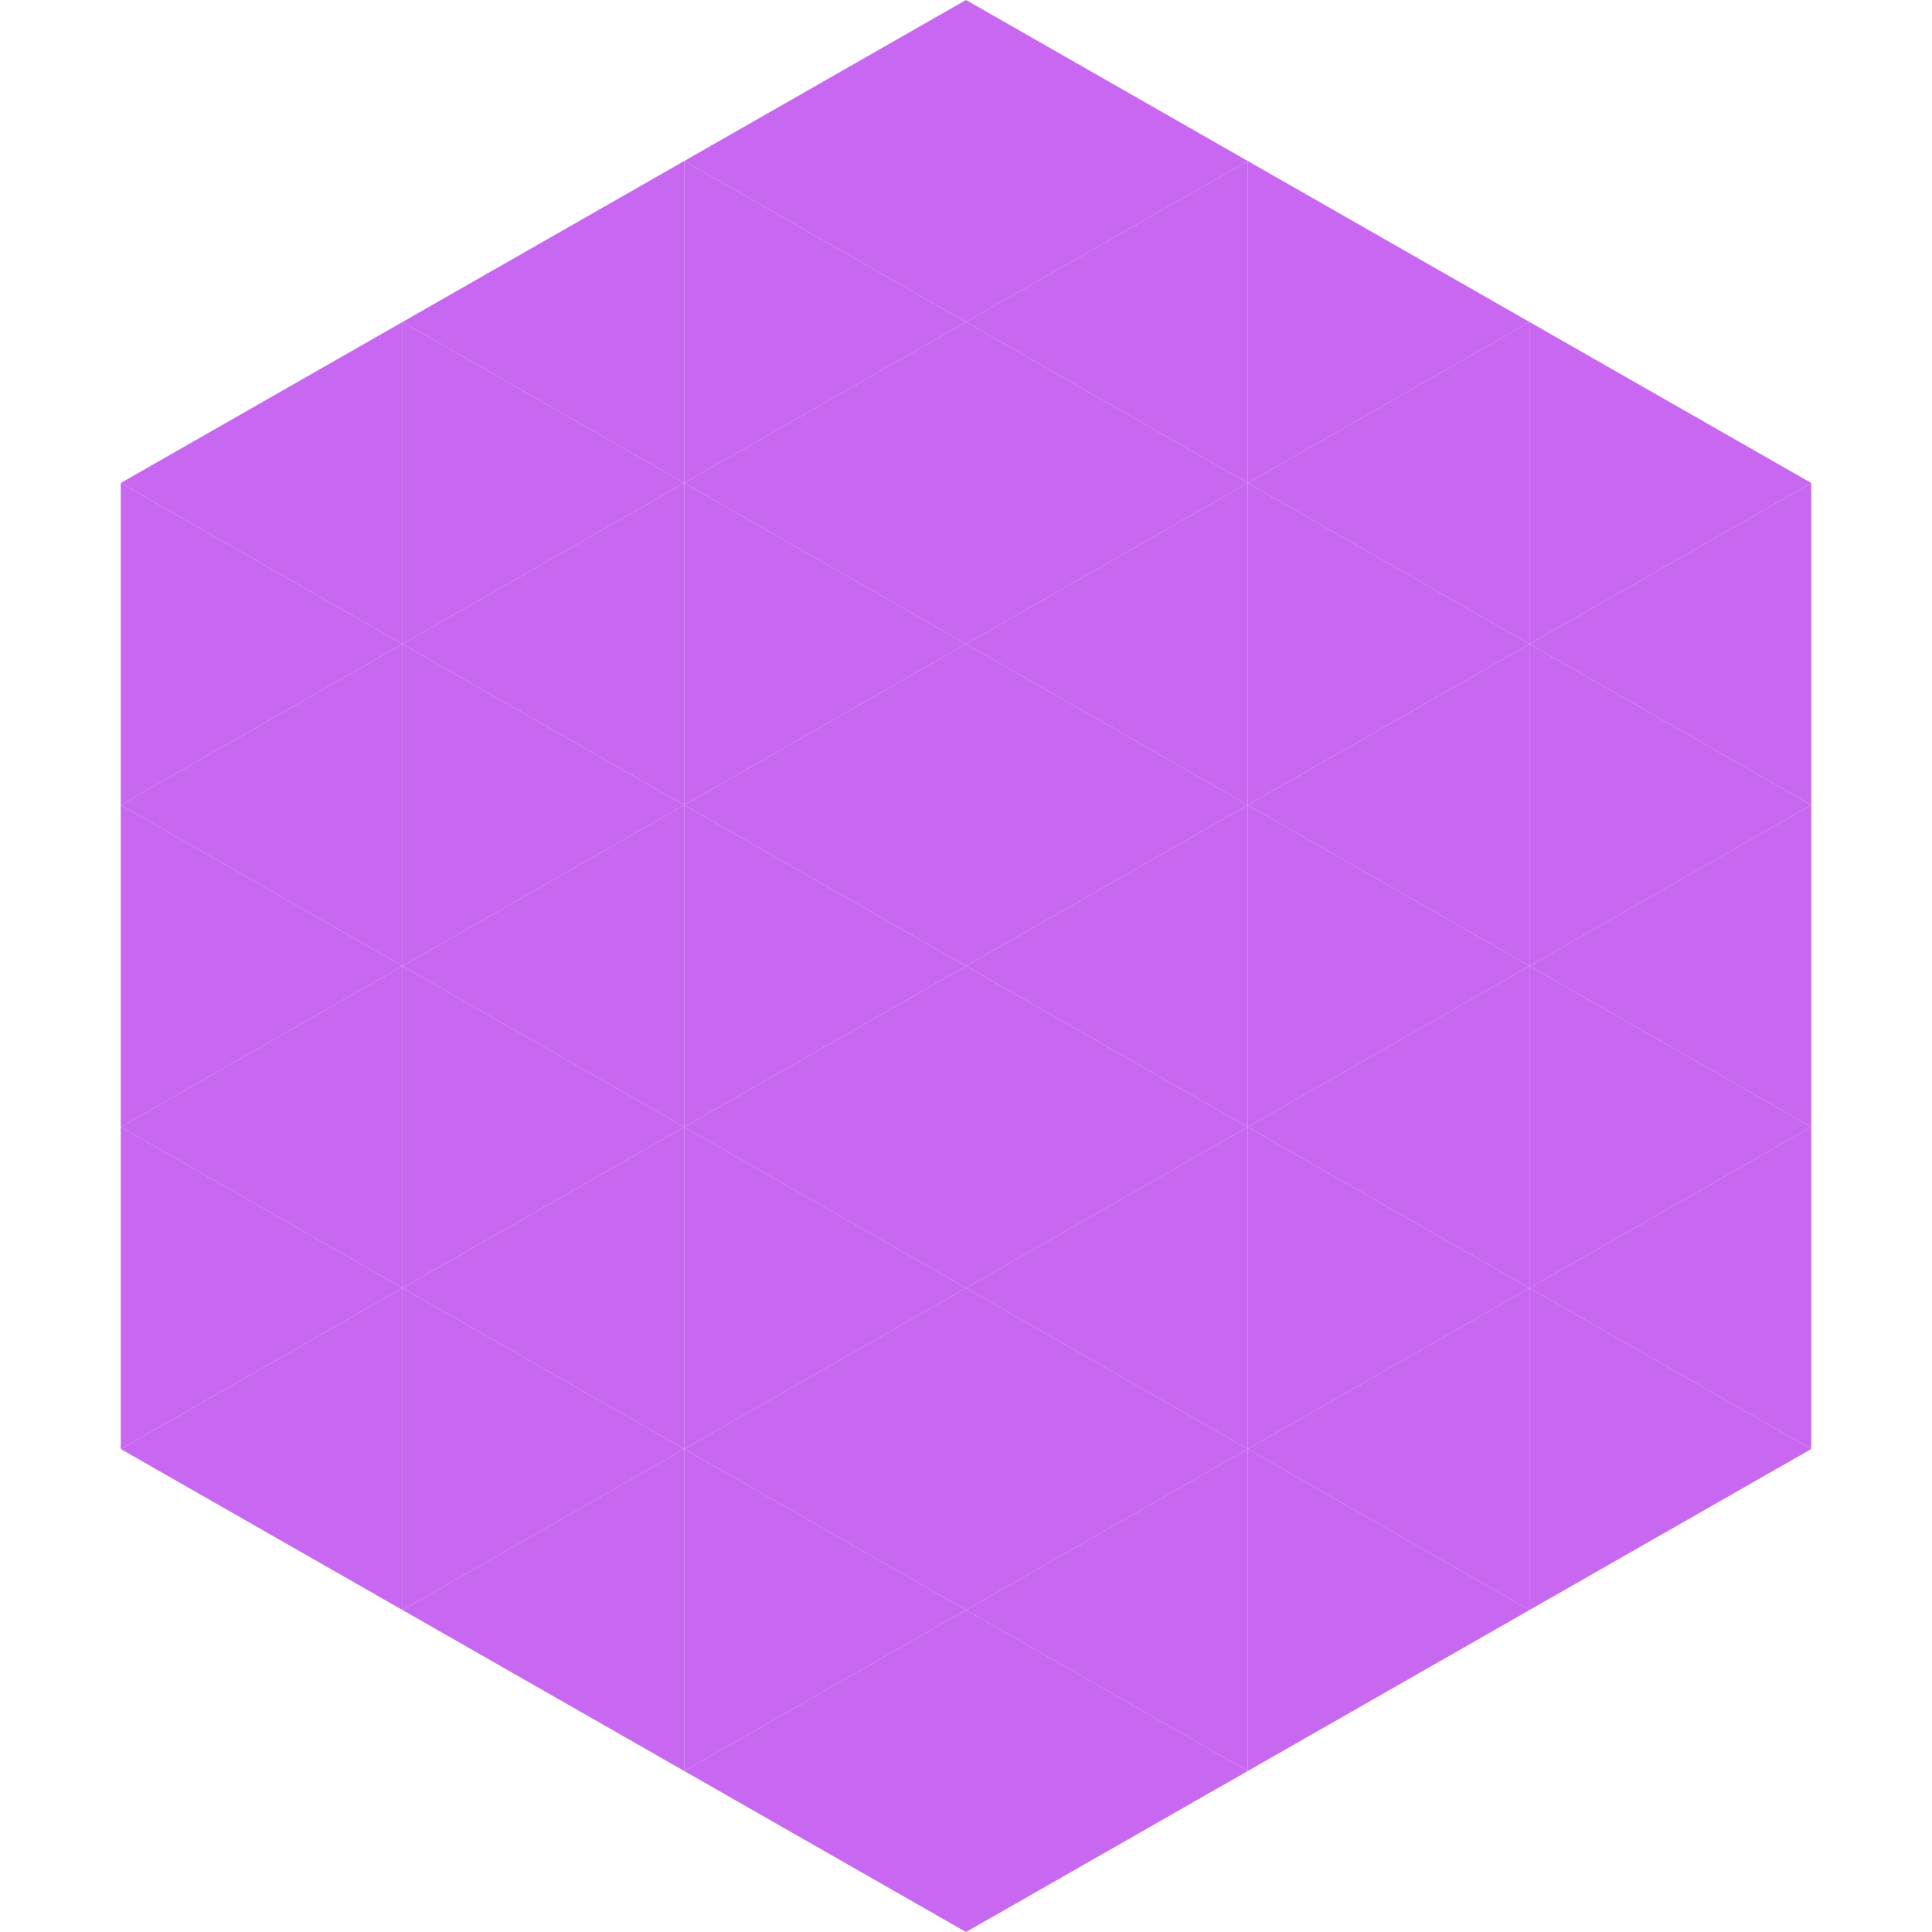 <?xml version="1.0"?>
<!-- Generated by SVGo -->
<svg width="240" height="240"
     xmlns="http://www.w3.org/2000/svg"
     xmlns:xlink="http://www.w3.org/1999/xlink">
<polygon points="50,40 15,60 50,80" style="fill:rgb(200,103,240)" />
<polygon points="190,40 225,60 190,80" style="fill:rgb(200,103,240)" />
<polygon points="15,60 50,80 15,100" style="fill:rgb(200,103,240)" />
<polygon points="225,60 190,80 225,100" style="fill:rgb(200,103,240)" />
<polygon points="50,80 15,100 50,120" style="fill:rgb(200,103,240)" />
<polygon points="190,80 225,100 190,120" style="fill:rgb(200,103,240)" />
<polygon points="15,100 50,120 15,140" style="fill:rgb(200,103,240)" />
<polygon points="225,100 190,120 225,140" style="fill:rgb(200,103,240)" />
<polygon points="50,120 15,140 50,160" style="fill:rgb(200,103,240)" />
<polygon points="190,120 225,140 190,160" style="fill:rgb(200,103,240)" />
<polygon points="15,140 50,160 15,180" style="fill:rgb(200,103,240)" />
<polygon points="225,140 190,160 225,180" style="fill:rgb(200,103,240)" />
<polygon points="50,160 15,180 50,200" style="fill:rgb(200,103,240)" />
<polygon points="190,160 225,180 190,200" style="fill:rgb(200,103,240)" />
<polygon points="15,180 50,200 15,220" style="fill:rgb(255,255,255); fill-opacity:0" />
<polygon points="225,180 190,200 225,220" style="fill:rgb(255,255,255); fill-opacity:0" />
<polygon points="50,0 85,20 50,40" style="fill:rgb(255,255,255); fill-opacity:0" />
<polygon points="190,0 155,20 190,40" style="fill:rgb(255,255,255); fill-opacity:0" />
<polygon points="85,20 50,40 85,60" style="fill:rgb(200,103,240)" />
<polygon points="155,20 190,40 155,60" style="fill:rgb(200,103,240)" />
<polygon points="50,40 85,60 50,80" style="fill:rgb(200,103,240)" />
<polygon points="190,40 155,60 190,80" style="fill:rgb(200,103,240)" />
<polygon points="85,60 50,80 85,100" style="fill:rgb(200,103,240)" />
<polygon points="155,60 190,80 155,100" style="fill:rgb(200,103,240)" />
<polygon points="50,80 85,100 50,120" style="fill:rgb(200,103,240)" />
<polygon points="190,80 155,100 190,120" style="fill:rgb(200,103,240)" />
<polygon points="85,100 50,120 85,140" style="fill:rgb(200,103,240)" />
<polygon points="155,100 190,120 155,140" style="fill:rgb(200,103,240)" />
<polygon points="50,120 85,140 50,160" style="fill:rgb(200,103,240)" />
<polygon points="190,120 155,140 190,160" style="fill:rgb(200,103,240)" />
<polygon points="85,140 50,160 85,180" style="fill:rgb(200,103,240)" />
<polygon points="155,140 190,160 155,180" style="fill:rgb(200,103,240)" />
<polygon points="50,160 85,180 50,200" style="fill:rgb(200,103,240)" />
<polygon points="190,160 155,180 190,200" style="fill:rgb(200,103,240)" />
<polygon points="85,180 50,200 85,220" style="fill:rgb(200,103,240)" />
<polygon points="155,180 190,200 155,220" style="fill:rgb(200,103,240)" />
<polygon points="120,0 85,20 120,40" style="fill:rgb(200,103,240)" />
<polygon points="120,0 155,20 120,40" style="fill:rgb(200,103,240)" />
<polygon points="85,20 120,40 85,60" style="fill:rgb(200,103,240)" />
<polygon points="155,20 120,40 155,60" style="fill:rgb(200,103,240)" />
<polygon points="120,40 85,60 120,80" style="fill:rgb(200,103,240)" />
<polygon points="120,40 155,60 120,80" style="fill:rgb(200,103,240)" />
<polygon points="85,60 120,80 85,100" style="fill:rgb(200,103,240)" />
<polygon points="155,60 120,80 155,100" style="fill:rgb(200,103,240)" />
<polygon points="120,80 85,100 120,120" style="fill:rgb(200,103,240)" />
<polygon points="120,80 155,100 120,120" style="fill:rgb(200,103,240)" />
<polygon points="85,100 120,120 85,140" style="fill:rgb(200,103,240)" />
<polygon points="155,100 120,120 155,140" style="fill:rgb(200,103,240)" />
<polygon points="120,120 85,140 120,160" style="fill:rgb(200,103,240)" />
<polygon points="120,120 155,140 120,160" style="fill:rgb(200,103,240)" />
<polygon points="85,140 120,160 85,180" style="fill:rgb(200,103,240)" />
<polygon points="155,140 120,160 155,180" style="fill:rgb(200,103,240)" />
<polygon points="120,160 85,180 120,200" style="fill:rgb(200,103,240)" />
<polygon points="120,160 155,180 120,200" style="fill:rgb(200,103,240)" />
<polygon points="85,180 120,200 85,220" style="fill:rgb(200,103,240)" />
<polygon points="155,180 120,200 155,220" style="fill:rgb(200,103,240)" />
<polygon points="120,200 85,220 120,240" style="fill:rgb(200,103,240)" />
<polygon points="120,200 155,220 120,240" style="fill:rgb(200,103,240)" />
<polygon points="85,220 120,240 85,260" style="fill:rgb(255,255,255); fill-opacity:0" />
<polygon points="155,220 120,240 155,260" style="fill:rgb(255,255,255); fill-opacity:0" />
</svg>

